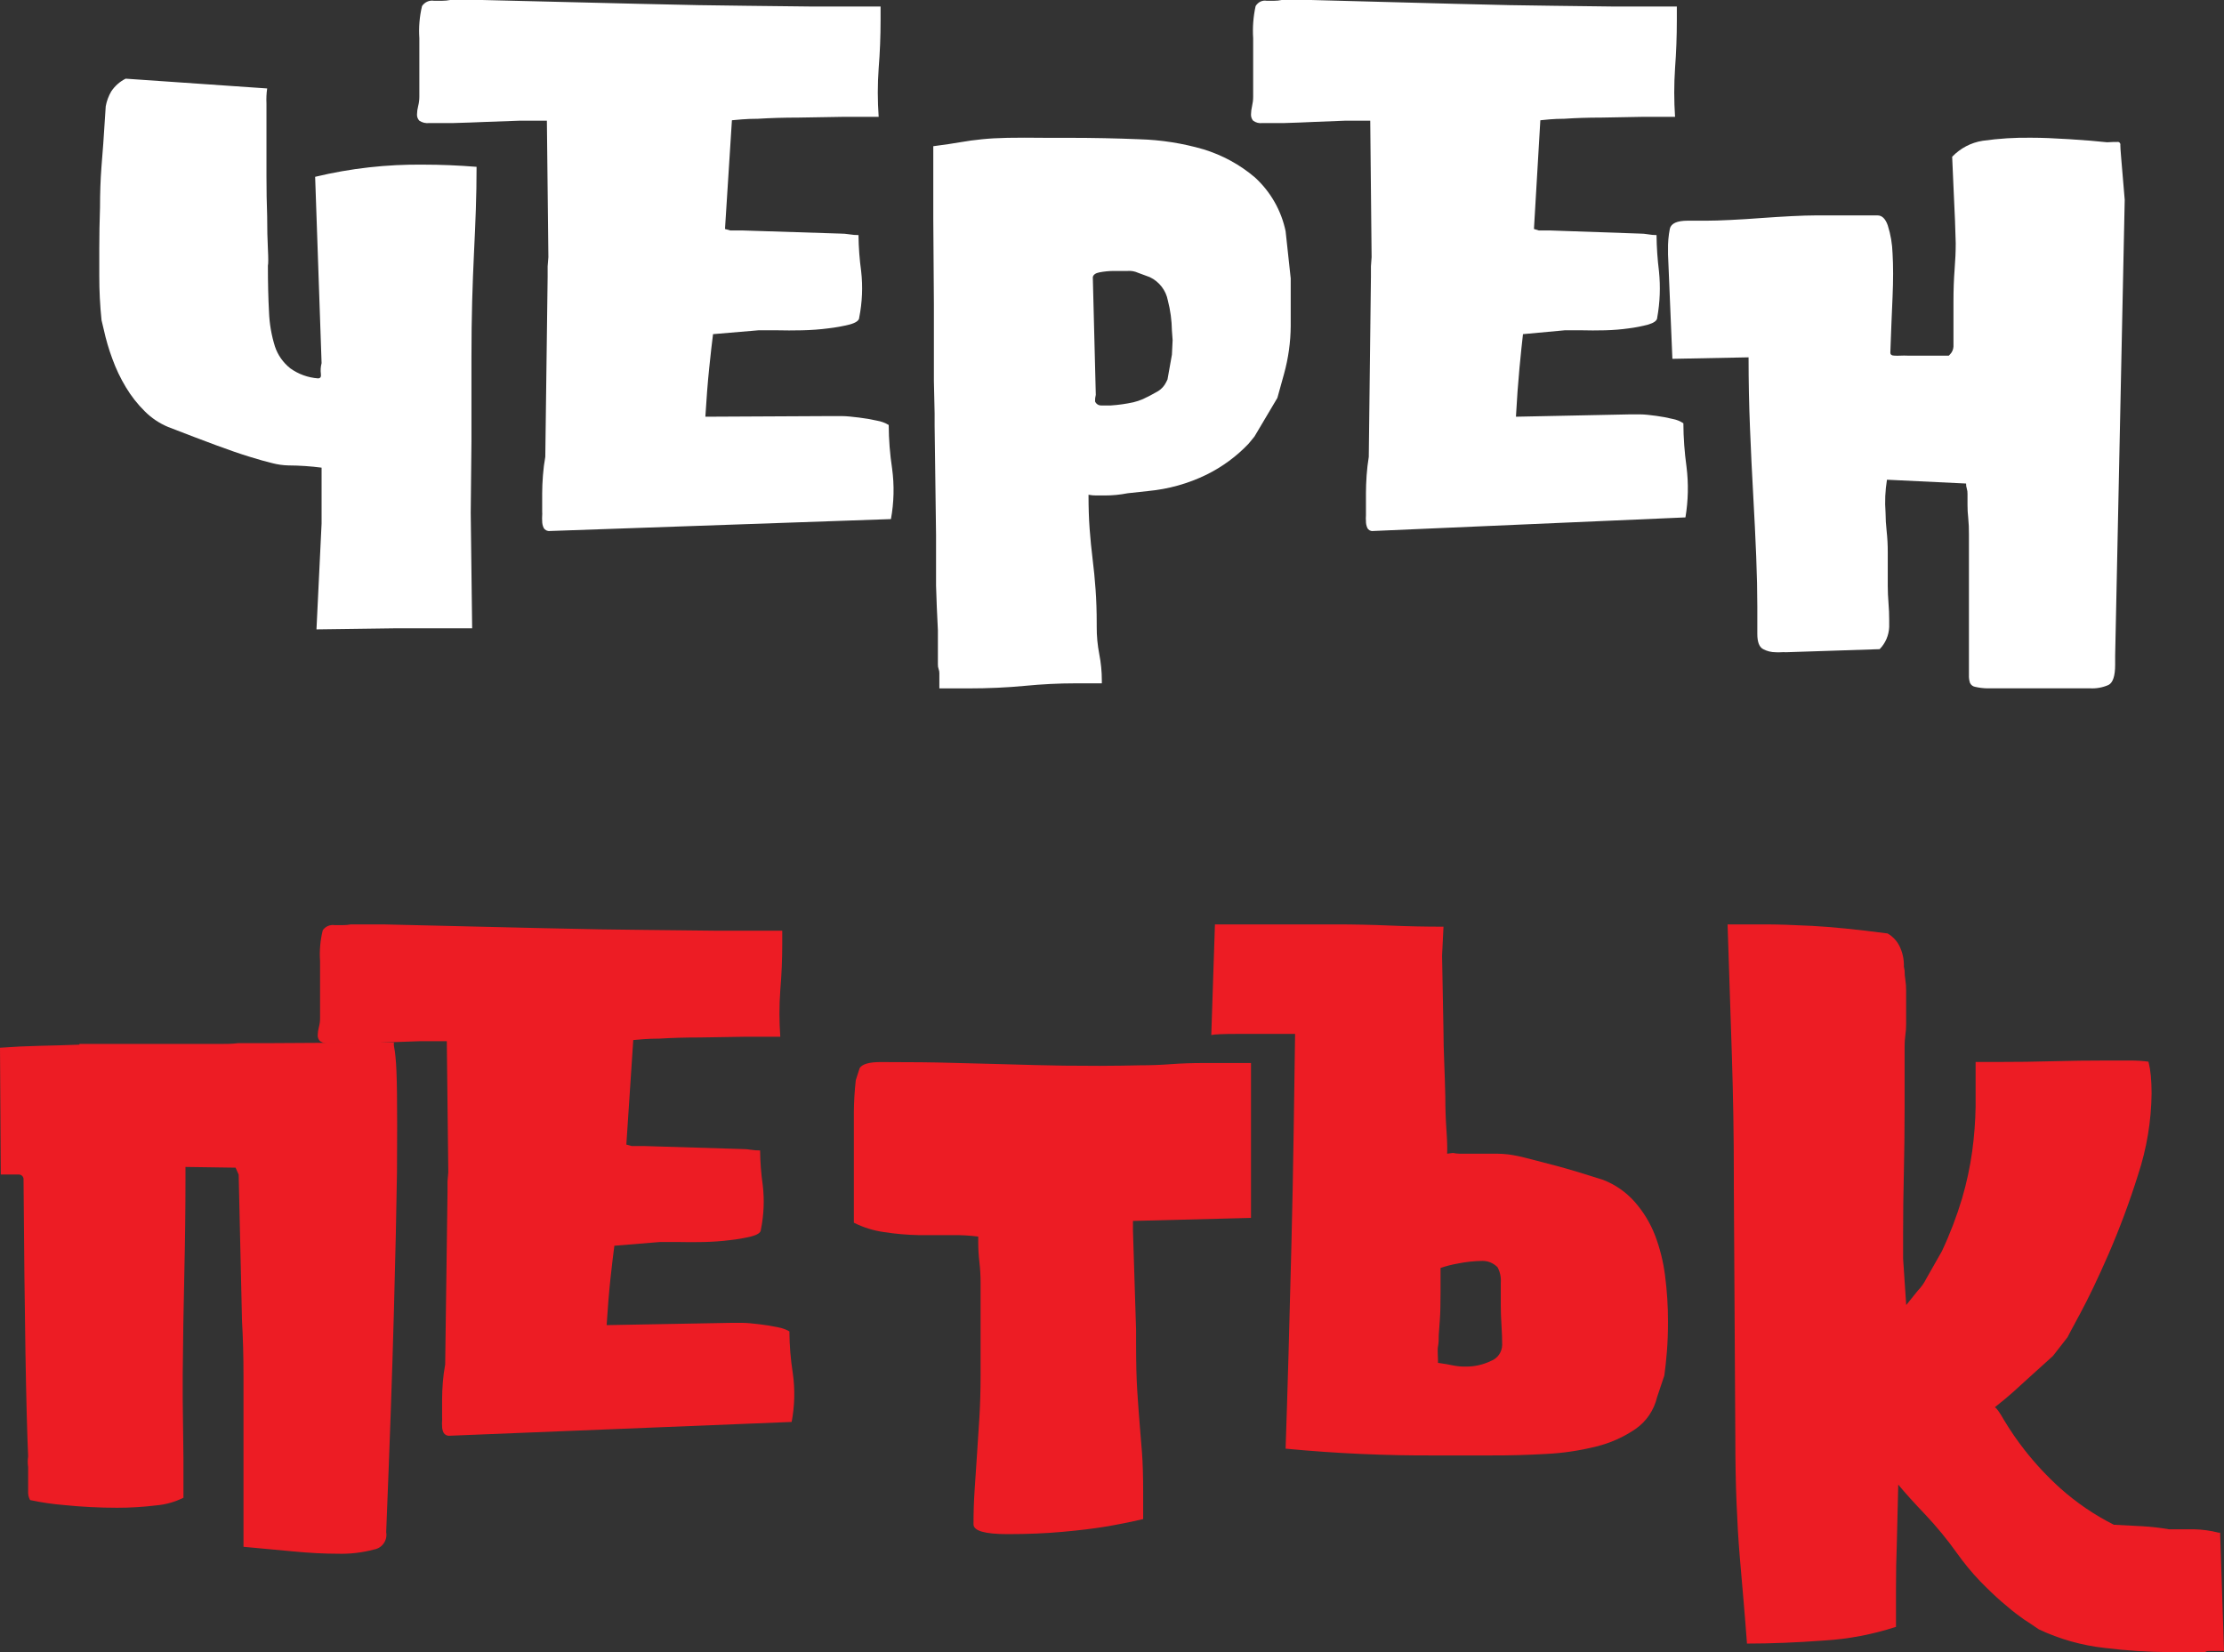 <svg width="70" height="52" viewBox="0 0 70 52" fill="none" xmlns="http://www.w3.org/2000/svg">
<rect x="0" y="0" width="70" height="52" fill="#333333" stroke="none"/>
<path d="M8.409 2.784C8.386 2.942 8.379 3.103 8.387 3.263V4.268C8.387 4.663 8.387 5.086 8.387 5.537C8.387 5.987 8.394 6.41 8.409 6.805C8.409 7.201 8.417 7.543 8.432 7.833C8.447 8.123 8.447 8.298 8.432 8.36C8.432 8.907 8.444 9.395 8.467 9.822C8.481 10.19 8.544 10.555 8.654 10.906C8.744 11.176 8.911 11.413 9.135 11.592C9.39 11.775 9.691 11.885 10.006 11.909C10.084 11.909 10.113 11.864 10.1 11.772C10.085 11.658 10.093 11.542 10.122 11.43L9.919 5.565C11.035 5.297 12.18 5.168 13.329 5.182C13.871 5.182 14.428 5.205 15 5.251C15 5.708 14.992 6.153 14.977 6.587C14.962 7.02 14.943 7.477 14.919 7.957C14.896 8.437 14.876 8.946 14.861 9.486C14.846 10.025 14.839 10.615 14.839 11.255V12.569C14.839 12.82 14.839 13.063 14.839 13.298C14.839 13.533 14.839 13.735 14.839 13.904L14.816 16.143L14.861 19.775C14.025 19.775 13.231 19.775 12.48 19.775L9.961 19.809L10.122 16.476V14.719C9.776 14.674 9.427 14.651 9.077 14.649C8.908 14.645 8.74 14.621 8.577 14.579C8.383 14.533 8.139 14.464 7.845 14.373C7.55 14.282 7.197 14.161 6.787 14.008C6.376 13.856 5.877 13.666 5.29 13.438C5.015 13.323 4.766 13.156 4.557 12.946C4.328 12.72 4.129 12.466 3.964 12.191C3.791 11.905 3.648 11.604 3.535 11.29C3.424 10.992 3.335 10.687 3.267 10.377L3.196 10.079C3.148 9.616 3.124 9.151 3.125 8.686C3.125 8.519 3.125 8.23 3.125 7.817C3.125 7.405 3.133 6.975 3.148 6.526C3.148 6.078 3.163 5.655 3.193 5.258C3.223 4.86 3.242 4.613 3.251 4.515L3.328 3.345C3.358 3.18 3.417 3.021 3.502 2.876C3.615 2.706 3.771 2.568 3.954 2.476L8.409 2.784Z" fill="white"/>
<path d="M17.307 16.713C17.269 16.718 17.23 16.711 17.195 16.694C17.16 16.676 17.131 16.649 17.112 16.615C17.08 16.547 17.063 16.472 17.065 16.396C17.061 16.34 17.061 16.283 17.065 16.227C17.068 16.187 17.068 16.146 17.065 16.106V15.523C17.065 15.361 17.073 15.175 17.089 14.963C17.103 14.768 17.128 14.573 17.163 14.38L17.237 8.7V8.383L17.26 8.093L17.213 3.799H16.995H16.343L15.315 3.836C14.953 3.852 14.602 3.864 14.264 3.873H13.515C13.404 3.887 13.292 3.861 13.199 3.799C13.174 3.773 13.155 3.743 13.142 3.709C13.129 3.675 13.124 3.639 13.125 3.603C13.127 3.514 13.139 3.424 13.162 3.337C13.186 3.242 13.199 3.145 13.199 3.047V1.203C13.176 0.864 13.204 0.523 13.283 0.192C13.323 0.131 13.38 0.082 13.447 0.052C13.513 0.022 13.587 0.012 13.659 0.024H13.915C14 0.024 14.086 0.016 14.17 0H15.178L20.135 0.121C21.479 0.155 22.599 0.175 23.494 0.182L25.597 0.206H26.746H27.448H27.582H27.716V0.644C27.716 1.145 27.696 1.646 27.656 2.147C27.619 2.657 27.619 3.168 27.656 3.678H26.507L25.13 3.701C24.671 3.701 24.248 3.714 23.86 3.738C23.474 3.738 23.189 3.772 23.037 3.785L22.819 7.207L22.987 7.254H23.373L26.443 7.352C26.54 7.352 26.637 7.36 26.732 7.375C26.828 7.391 26.924 7.399 27.021 7.399C27.025 7.78 27.053 8.161 27.105 8.538C27.16 9.024 27.139 9.515 27.044 9.995C27.044 10.092 26.927 10.163 26.742 10.214C26.521 10.269 26.297 10.309 26.07 10.335C25.813 10.369 25.539 10.389 25.247 10.396C24.956 10.402 24.699 10.402 24.475 10.396H23.87L22.443 10.517C22.409 10.775 22.369 11.132 22.322 11.586C22.275 12.04 22.235 12.55 22.201 13.116L26.148 13.096H26.484C26.652 13.096 26.836 13.119 27.041 13.143C27.232 13.166 27.421 13.198 27.609 13.241C27.737 13.263 27.86 13.308 27.972 13.376C27.974 13.835 28.01 14.293 28.079 14.748C28.151 15.277 28.138 15.813 28.042 16.338L17.307 16.713Z" fill="white"/>
<path d="M29.375 6.868V4.602C29.732 4.555 30.019 4.513 30.234 4.475C30.449 4.437 30.674 4.406 30.909 4.383C31.141 4.359 31.408 4.344 31.71 4.338C32.011 4.332 32.425 4.332 32.953 4.338H33.65C34.395 4.338 35.131 4.353 35.859 4.383C36.544 4.402 37.223 4.509 37.88 4.7C38.474 4.882 39.024 5.181 39.495 5.581C39.99 6.032 40.328 6.625 40.464 7.275L40.625 8.763V10.257C40.622 10.767 40.551 11.275 40.415 11.767L40.205 12.524L39.485 13.738L39.298 13.967C38.918 14.366 38.47 14.695 37.974 14.94C37.399 15.221 36.776 15.395 36.137 15.455L35.491 15.525C35.254 15.572 35.013 15.595 34.771 15.595H34.516C34.43 15.596 34.345 15.588 34.261 15.572C34.261 15.969 34.272 16.327 34.296 16.647C34.32 16.967 34.351 17.285 34.39 17.601C34.428 17.906 34.46 18.224 34.483 18.554C34.507 18.885 34.519 19.243 34.519 19.629V19.721C34.517 20.013 34.544 20.305 34.6 20.592C34.653 20.863 34.68 21.139 34.68 21.416V21.508H33.821C33.326 21.508 32.803 21.534 32.252 21.587C31.701 21.64 31.108 21.667 30.473 21.667C30.318 21.667 30.175 21.667 30.043 21.667C29.911 21.667 29.753 21.667 29.566 21.667V21.187C29.566 21.143 29.559 21.1 29.543 21.059C29.526 21.012 29.518 20.961 29.52 20.91V19.836C29.505 19.56 29.493 19.312 29.485 19.092C29.476 18.871 29.469 18.65 29.462 18.427C29.462 18.215 29.462 17.979 29.462 17.718V16.838L29.417 13.405V13.017L29.394 11.987V9.561L29.375 6.868ZM34.606 8.572C34.483 8.595 34.412 8.646 34.396 8.722L34.49 12.428C34.472 12.496 34.464 12.566 34.467 12.635C34.483 12.674 34.51 12.706 34.545 12.729C34.581 12.752 34.622 12.763 34.664 12.762C34.764 12.762 34.861 12.762 34.955 12.762C35.197 12.747 35.438 12.713 35.675 12.661C35.779 12.636 35.88 12.602 35.978 12.559L36.211 12.444L36.456 12.308C36.562 12.24 36.647 12.146 36.702 12.034L36.747 11.942L36.886 11.163L36.908 10.706L36.886 10.407C36.881 10.085 36.838 9.765 36.757 9.453C36.727 9.296 36.66 9.148 36.561 9.021C36.462 8.894 36.335 8.791 36.188 8.722L35.817 8.585C35.716 8.539 35.605 8.519 35.494 8.528H35.052C34.902 8.529 34.753 8.544 34.606 8.572Z" fill="white"/>
<path d="M43.215 16.713C43.179 16.718 43.143 16.711 43.111 16.694C43.08 16.676 43.053 16.649 43.036 16.615C43.006 16.547 42.991 16.472 42.993 16.396C42.988 16.34 42.988 16.283 42.993 16.227C42.995 16.187 42.995 16.146 42.993 16.106V15.523C42.993 15.361 43 15.175 43.014 14.963C43.028 14.768 43.05 14.573 43.082 14.38L43.15 8.7V8.383L43.171 8.093L43.128 3.799H42.928H42.33L41.386 3.836C41.053 3.852 40.731 3.864 40.421 3.873H39.733C39.631 3.887 39.529 3.861 39.443 3.799C39.42 3.773 39.402 3.743 39.391 3.709C39.379 3.675 39.374 3.639 39.375 3.603C39.377 3.514 39.388 3.424 39.409 3.337C39.431 3.242 39.443 3.145 39.443 3.047V1.203C39.421 0.864 39.447 0.523 39.52 0.192C39.557 0.131 39.609 0.082 39.67 0.052C39.731 0.022 39.799 0.012 39.866 0.024H40.106C40.185 0.024 40.263 0.016 40.34 0H41.266L45.817 0.121C47.051 0.155 48.079 0.175 48.901 0.182L50.832 0.206H51.886H52.531H52.654H52.778V0.644C52.778 1.145 52.759 1.646 52.722 2.147C52.688 2.657 52.688 3.168 52.722 3.678H51.667L50.403 3.701C49.982 3.701 49.593 3.714 49.237 3.738C48.883 3.738 48.621 3.772 48.482 3.785L48.281 7.207L48.435 7.254H48.79L51.609 7.352C51.698 7.352 51.786 7.36 51.874 7.375C51.962 7.391 52.05 7.399 52.139 7.399C52.143 7.78 52.169 8.161 52.216 8.538C52.266 9.024 52.248 9.515 52.161 9.995C52.161 10.092 52.053 10.163 51.883 10.214C51.68 10.269 51.474 10.309 51.267 10.335C51.03 10.369 50.778 10.389 50.511 10.396C50.244 10.402 50.007 10.402 49.802 10.396H49.247L47.936 10.517C47.905 10.775 47.868 11.132 47.825 11.586C47.782 12.04 47.745 12.55 47.714 13.116L51.31 13.042H51.618C51.772 13.042 51.942 13.065 52.13 13.089C52.305 13.112 52.479 13.145 52.651 13.187C52.769 13.209 52.882 13.254 52.984 13.322C52.986 13.781 53.02 14.239 53.083 14.694C53.149 15.223 53.137 15.76 53.049 16.285L43.215 16.713Z" fill="white"/>
<path d="M66.529 4.468H66.644C66.657 4.465 66.67 4.466 66.683 4.47C66.695 4.474 66.706 4.481 66.715 4.491C66.724 4.5 66.731 4.512 66.735 4.525C66.739 4.538 66.74 4.551 66.737 4.564C66.737 4.629 66.745 4.749 66.76 4.924L66.875 6.29L66.574 20.636V20.922C66.574 21.273 66.505 21.485 66.366 21.558C66.184 21.639 65.987 21.675 65.79 21.665H64.987C64.818 21.665 64.63 21.665 64.423 21.665C64.216 21.665 64.009 21.665 63.802 21.665H63.239C62.947 21.665 62.716 21.665 62.548 21.665C62.419 21.663 62.292 21.647 62.167 21.618C62.133 21.612 62.101 21.599 62.073 21.578C62.046 21.557 62.023 21.53 62.007 21.498C61.979 21.417 61.968 21.331 61.972 21.245V20.659C61.972 20.019 61.972 19.38 61.972 18.74C61.972 18.1 61.972 17.461 61.972 16.821C61.974 16.645 61.966 16.47 61.949 16.295C61.934 16.16 61.926 16.024 61.927 15.888V15.555C61.93 15.494 61.922 15.433 61.904 15.375C61.888 15.325 61.88 15.272 61.882 15.219L59.392 15.099C59.336 15.44 59.321 15.787 59.347 16.131C59.348 16.327 59.36 16.523 59.382 16.718C59.406 16.939 59.418 17.161 59.417 17.384V18.44C59.417 18.616 59.425 18.796 59.44 18.98C59.455 19.164 59.462 19.344 59.462 19.52V19.736C59.45 20 59.343 20.248 59.161 20.432L56.21 20.529C56.16 20.525 56.11 20.525 56.06 20.529C56.002 20.533 55.945 20.533 55.887 20.529C55.752 20.529 55.618 20.496 55.497 20.432C55.373 20.368 55.311 20.208 55.311 19.953V19.09C55.311 18.626 55.299 18.098 55.276 17.507C55.252 16.916 55.221 16.281 55.183 15.602C55.145 14.922 55.11 14.215 55.081 13.479C55.051 12.744 55.036 12 55.036 11.247L52.638 11.294L52.501 8.009V7.866C52.496 7.642 52.515 7.419 52.558 7.2C52.597 7.031 52.785 6.946 53.122 6.946H53.72C53.904 6.946 54.153 6.939 54.469 6.923C54.785 6.908 55.105 6.888 55.429 6.863C55.76 6.839 56.08 6.819 56.39 6.803C56.699 6.788 56.949 6.78 57.139 6.78H59.097C59.236 6.78 59.343 6.884 59.417 7.093C59.508 7.379 59.559 7.678 59.568 7.979C59.591 8.363 59.591 8.819 59.568 9.345C59.544 9.871 59.521 10.456 59.498 11.098C59.498 11.162 59.543 11.194 59.635 11.194C59.693 11.197 59.75 11.197 59.808 11.194C59.889 11.19 59.97 11.19 60.051 11.194H61.338L61.383 11.147C61.444 11.083 61.48 10.998 61.485 10.908C61.485 10.812 61.485 10.708 61.485 10.594V9.492C61.485 9.123 61.497 8.79 61.52 8.492C61.544 8.195 61.556 7.915 61.556 7.653L61.533 6.933C61.518 6.629 61.503 6.296 61.488 5.934C61.473 5.572 61.458 5.238 61.444 4.934C61.703 4.664 62.04 4.487 62.404 4.431C62.915 4.359 63.431 4.326 63.946 4.335C64.254 4.335 64.65 4.35 65.134 4.381C65.618 4.412 66.014 4.444 66.321 4.478L66.529 4.468Z" fill="white"/>
<path d="M7.512 36.971L7.415 36.752L5.838 36.729V37.092C5.838 38.027 5.826 39.035 5.801 40.114C5.776 41.193 5.76 42.245 5.751 43.268C5.751 43.395 5.751 43.523 5.751 43.644C5.751 43.765 5.751 43.889 5.751 44.02L5.774 45.907V47.14C5.505 47.275 5.212 47.357 4.912 47.382C4.505 47.432 4.095 47.457 3.685 47.456C3.131 47.456 2.576 47.428 2.025 47.372C1.662 47.342 1.302 47.29 0.947 47.214C0.9 47.129 0.879 47.032 0.886 46.935C0.886 46.781 0.886 46.64 0.886 46.512V46.176C0.869 46.065 0.869 45.952 0.886 45.84C0.821 44.389 0.773 41.488 0.741 37.135C0.744 37.112 0.741 37.09 0.734 37.068C0.726 37.046 0.714 37.027 0.698 37.011C0.682 36.994 0.662 36.982 0.64 36.975C0.619 36.967 0.595 36.965 0.573 36.967H0.024L0 32.977C0.42 32.946 0.837 32.926 1.25 32.917C1.663 32.908 2.08 32.896 2.5 32.88V32.857H6.973C7.142 32.857 7.31 32.857 7.496 32.833H8.446L12.401 32.81C12.393 32.849 12.393 32.891 12.401 32.931C12.423 33.041 12.438 33.154 12.448 33.266C12.473 33.49 12.488 33.869 12.495 34.401C12.502 34.934 12.502 35.765 12.495 36.893C12.479 38.013 12.447 39.488 12.397 41.32C12.348 43.151 12.267 45.453 12.155 48.225C12.166 48.285 12.165 48.347 12.152 48.407C12.139 48.467 12.114 48.524 12.079 48.575C12.044 48.625 12 48.669 11.948 48.702C11.896 48.735 11.838 48.758 11.777 48.769C11.402 48.869 11.014 48.915 10.625 48.903C10.205 48.903 9.736 48.879 9.217 48.829L7.664 48.685C7.664 48.186 7.664 47.634 7.664 47.029C7.664 46.425 7.664 45.808 7.664 45.179V43.305C7.664 42.684 7.648 42.108 7.617 41.575L7.512 36.971Z" fill="#ED1C24"/>
<path d="M14.157 45.189C14.118 45.194 14.079 45.187 14.044 45.171C14.01 45.154 13.981 45.127 13.962 45.095C13.929 45.029 13.913 44.957 13.915 44.884C13.91 44.83 13.91 44.776 13.915 44.722C13.918 44.683 13.918 44.644 13.915 44.605V44.045C13.915 43.889 13.922 43.71 13.938 43.507C13.953 43.319 13.977 43.131 14.012 42.946L14.086 37.484V37.179L14.11 36.901L14.063 32.771H13.877H13.225L12.195 32.807C11.831 32.822 11.48 32.834 11.141 32.842H10.391C10.28 32.856 10.168 32.83 10.074 32.771C10.049 32.746 10.03 32.717 10.017 32.684C10.004 32.652 9.999 32.617 10 32.583C10.002 32.496 10.014 32.41 10.037 32.327C10.062 32.236 10.074 32.142 10.074 32.048V30.252C10.051 29.926 10.079 29.598 10.159 29.28C10.198 29.221 10.255 29.174 10.322 29.145C10.389 29.117 10.463 29.107 10.535 29.118H10.791C10.877 29.119 10.963 29.111 11.047 29.095H12.057L17.024 29.212C18.371 29.244 19.493 29.264 20.39 29.27L22.497 29.293H23.648H24.352H24.486H24.621V29.714C24.621 30.196 24.601 30.678 24.56 31.16C24.524 31.65 24.524 32.142 24.56 32.632H23.409L22.029 32.654C21.569 32.654 21.145 32.666 20.757 32.69C20.37 32.69 20.084 32.722 19.932 32.735L19.714 36.025L19.882 36.071H20.269L23.345 36.165C23.442 36.165 23.539 36.172 23.635 36.188C23.73 36.203 23.827 36.21 23.924 36.21C23.928 36.577 23.956 36.943 24.008 37.306C24.063 37.773 24.042 38.245 23.948 38.706C23.948 38.8 23.83 38.868 23.645 38.917C23.423 38.97 23.198 39.009 22.972 39.033C22.714 39.066 22.439 39.085 22.147 39.092C21.855 39.098 21.597 39.098 21.373 39.092H20.767L19.337 39.209C19.303 39.457 19.263 39.8 19.215 40.236C19.168 40.672 19.128 41.163 19.094 41.708L23.019 41.636H23.355C23.524 41.636 23.709 41.659 23.914 41.682C24.105 41.704 24.295 41.735 24.483 41.776C24.611 41.797 24.735 41.841 24.846 41.905C24.849 42.347 24.885 42.788 24.954 43.225C25.026 43.733 25.013 44.25 24.917 44.755L14.157 45.189Z" fill="#ED1C24"/>
<path d="M35.869 33.53C36.209 33.53 36.538 33.518 36.855 33.494C37.173 33.47 37.522 33.458 37.902 33.458C38.283 33.458 38.774 33.458 39.375 33.458V38.333L35.66 38.428V38.737L35.758 41.86V42.287C35.758 42.903 35.77 43.4 35.795 43.779C35.82 44.158 35.844 44.498 35.869 44.798C35.894 45.098 35.919 45.406 35.944 45.722C35.968 46.037 35.981 46.456 35.981 46.977V47.812C35.575 47.907 35.182 47.985 34.802 48.049C34.421 48.112 33.971 48.167 33.451 48.213C32.924 48.262 32.344 48.286 31.712 48.286C30.998 48.286 30.641 48.183 30.641 47.977C30.641 47.598 30.653 47.227 30.678 46.866L30.752 45.764C30.777 45.394 30.802 45.007 30.827 44.604C30.851 44.201 30.864 43.755 30.864 43.266V40.384C30.864 40.164 30.852 39.945 30.827 39.726C30.802 39.522 30.79 39.317 30.79 39.112V38.921C30.52 38.886 30.248 38.871 29.976 38.875C29.642 38.875 29.29 38.875 28.918 38.875C28.552 38.868 28.186 38.836 27.824 38.78C27.493 38.733 27.172 38.633 26.875 38.484C26.875 38.28 26.875 37.98 26.875 37.583C26.875 37.187 26.875 36.765 26.875 36.318C26.875 35.868 26.875 35.43 26.875 35.003C26.878 34.667 26.898 34.331 26.936 33.997L27.057 33.619C27.138 33.492 27.357 33.428 27.713 33.428C28.67 33.428 29.407 33.436 29.925 33.452L31.323 33.488L32.647 33.524C33.118 33.539 33.774 33.547 34.616 33.547C35.118 33.545 35.536 33.539 35.869 33.53Z" fill="#ED1C24"/>
<path d="M45.389 30.078L45.434 32.503C45.434 32.753 45.441 33.059 45.456 33.42C45.471 33.782 45.482 34.147 45.491 34.515C45.491 34.883 45.503 35.231 45.526 35.56C45.549 35.889 45.557 36.14 45.548 36.312L45.733 36.289C45.801 36.303 45.87 36.311 45.94 36.312H46.125H46.641H47.112C47.235 36.313 47.357 36.32 47.479 36.335C47.672 36.362 47.864 36.401 48.052 36.452L49.008 36.7C49.391 36.803 49.873 36.948 50.455 37.135C50.836 37.281 51.178 37.518 51.452 37.828C51.723 38.135 51.938 38.489 52.089 38.873C52.246 39.285 52.353 39.715 52.408 40.154C52.47 40.633 52.501 41.117 52.5 41.601C52.5 41.945 52.488 42.258 52.465 42.542C52.442 42.825 52.415 43.075 52.385 43.293L52.156 43.976C52.06 44.383 51.819 44.74 51.48 44.975C51.103 45.233 50.683 45.42 50.241 45.528C49.719 45.659 49.185 45.738 48.648 45.763C48.075 45.795 47.513 45.811 46.963 45.809H45.242C43.647 45.819 42.052 45.748 40.464 45.596C40.493 44.749 40.524 43.761 40.556 42.633C40.588 41.505 40.618 40.341 40.648 39.141C40.678 37.941 40.701 36.765 40.718 35.613C40.735 34.461 40.75 33.437 40.763 32.542C40.028 32.542 39.428 32.542 38.963 32.542C38.498 32.542 38.218 32.554 38.125 32.578L38.24 29.095H38.686C38.898 29.095 39.166 29.095 39.489 29.095H42.037C42.617 29.095 43.183 29.107 43.736 29.131C44.288 29.155 44.854 29.167 45.434 29.167L45.389 30.078ZM45.892 39.768C45.705 39.8 45.521 39.847 45.341 39.908V40.66C45.341 41.052 45.334 41.346 45.319 41.542C45.304 41.738 45.292 41.899 45.284 42.026C45.284 42.15 45.284 42.267 45.261 42.378C45.239 42.489 45.261 42.659 45.261 42.895C45.475 42.927 45.631 42.953 45.733 42.976C45.865 43.003 46 43.015 46.135 43.012C46.407 43.016 46.678 42.955 46.925 42.836C47.027 42.798 47.116 42.73 47.18 42.64C47.244 42.549 47.279 42.441 47.281 42.329C47.281 42.157 47.274 41.954 47.259 41.718C47.244 41.483 47.237 41.279 47.237 41.108C47.237 40.951 47.237 40.813 47.237 40.696C47.237 40.578 47.237 40.474 47.237 40.369C47.25 40.201 47.214 40.033 47.135 39.886C47.073 39.822 46.999 39.772 46.919 39.738C46.838 39.703 46.751 39.686 46.663 39.686C46.404 39.689 46.146 39.717 45.892 39.768Z" fill="#ED1C24"/>
<path d="M62.854 33.425C63.474 33.425 64.056 33.418 64.601 33.402C65.145 33.387 65.728 33.379 66.347 33.379C66.573 33.379 66.799 33.379 67.026 33.379C67.252 33.379 67.451 33.391 67.623 33.416C67.658 33.561 67.683 33.708 67.697 33.857C67.713 34.025 67.721 34.211 67.721 34.417C67.711 35.288 67.567 36.154 67.293 36.983C67.028 37.829 66.717 38.662 66.364 39.477C66.03 40.242 65.729 40.87 65.462 41.363C65.195 41.856 65.069 42.095 65.082 42.08L64.618 42.676L63.885 43.339L63.359 43.817C63.237 43.927 63.046 44.087 62.786 44.294C62.836 44.31 62.933 44.445 63.078 44.699C63.274 45.026 63.49 45.34 63.726 45.641C64.061 46.069 64.433 46.468 64.838 46.834C65.348 47.292 65.918 47.681 66.534 47.991L67.436 48.038C67.715 48.054 67.992 48.086 68.267 48.134C68.527 48.134 68.791 48.134 69.061 48.134C69.32 48.14 69.579 48.176 69.83 48.24H69.878L70 51.964C69.774 51.964 69.619 51.964 69.535 51.964C69.454 51.964 69.413 51.983 69.413 52H68.297C67.608 51.996 66.919 51.952 66.235 51.867C65.519 51.787 64.822 51.59 64.173 51.284L63.854 51.068C63.757 51.009 63.663 50.945 63.573 50.876C63.419 50.766 63.231 50.614 63.01 50.422C62.788 50.23 62.557 50.008 62.315 49.759C62.058 49.489 61.821 49.202 61.606 48.9C61.296 48.464 60.956 48.05 60.588 47.66C60.254 47.311 59.973 47 59.747 46.728L59.7 48.661C59.684 49.044 59.676 49.486 59.676 49.987V51.204C58.941 51.444 58.177 51.589 57.404 51.635C56.54 51.699 55.734 51.731 54.986 51.731C54.952 51.27 54.915 50.816 54.877 50.372C54.839 49.928 54.798 49.455 54.755 48.953C54.714 48.451 54.681 47.898 54.657 47.295C54.632 46.692 54.619 46.003 54.619 45.229L54.572 37.328V36.996C54.572 35.754 54.551 34.501 54.511 33.236C54.47 31.972 54.425 30.592 54.375 29.095C54.522 29.095 54.689 29.095 54.877 29.095C55.065 29.095 55.296 29.095 55.572 29.095C55.948 29.095 56.436 29.111 57.037 29.142C57.639 29.173 58.43 29.252 59.411 29.38C59.568 29.471 59.695 29.603 59.778 29.762C59.882 29.968 59.932 30.195 59.924 30.425L59.947 30.544C59.947 30.644 59.955 30.744 59.971 30.843C59.988 30.952 59.996 31.063 59.995 31.174V32.248C59.995 32.359 59.987 32.47 59.971 32.58C59.955 32.699 59.947 32.818 59.947 32.938V33.581C59.947 33.803 59.947 34.022 59.947 34.245C59.947 34.467 59.947 34.679 59.947 34.908C59.947 35.571 59.939 36.234 59.924 36.897C59.908 37.56 59.9 38.189 59.9 38.784V39.619L59.998 41.075L60.364 40.621C60.474 40.508 60.564 40.379 60.633 40.239L61.121 39.38C61.373 38.844 61.585 38.289 61.755 37.723C61.897 37.238 62.004 36.743 62.074 36.244C62.137 35.776 62.174 35.306 62.182 34.835C62.182 34.373 62.182 33.903 62.182 33.425H62.854Z" fill="#ED1C24"/>
</svg>
